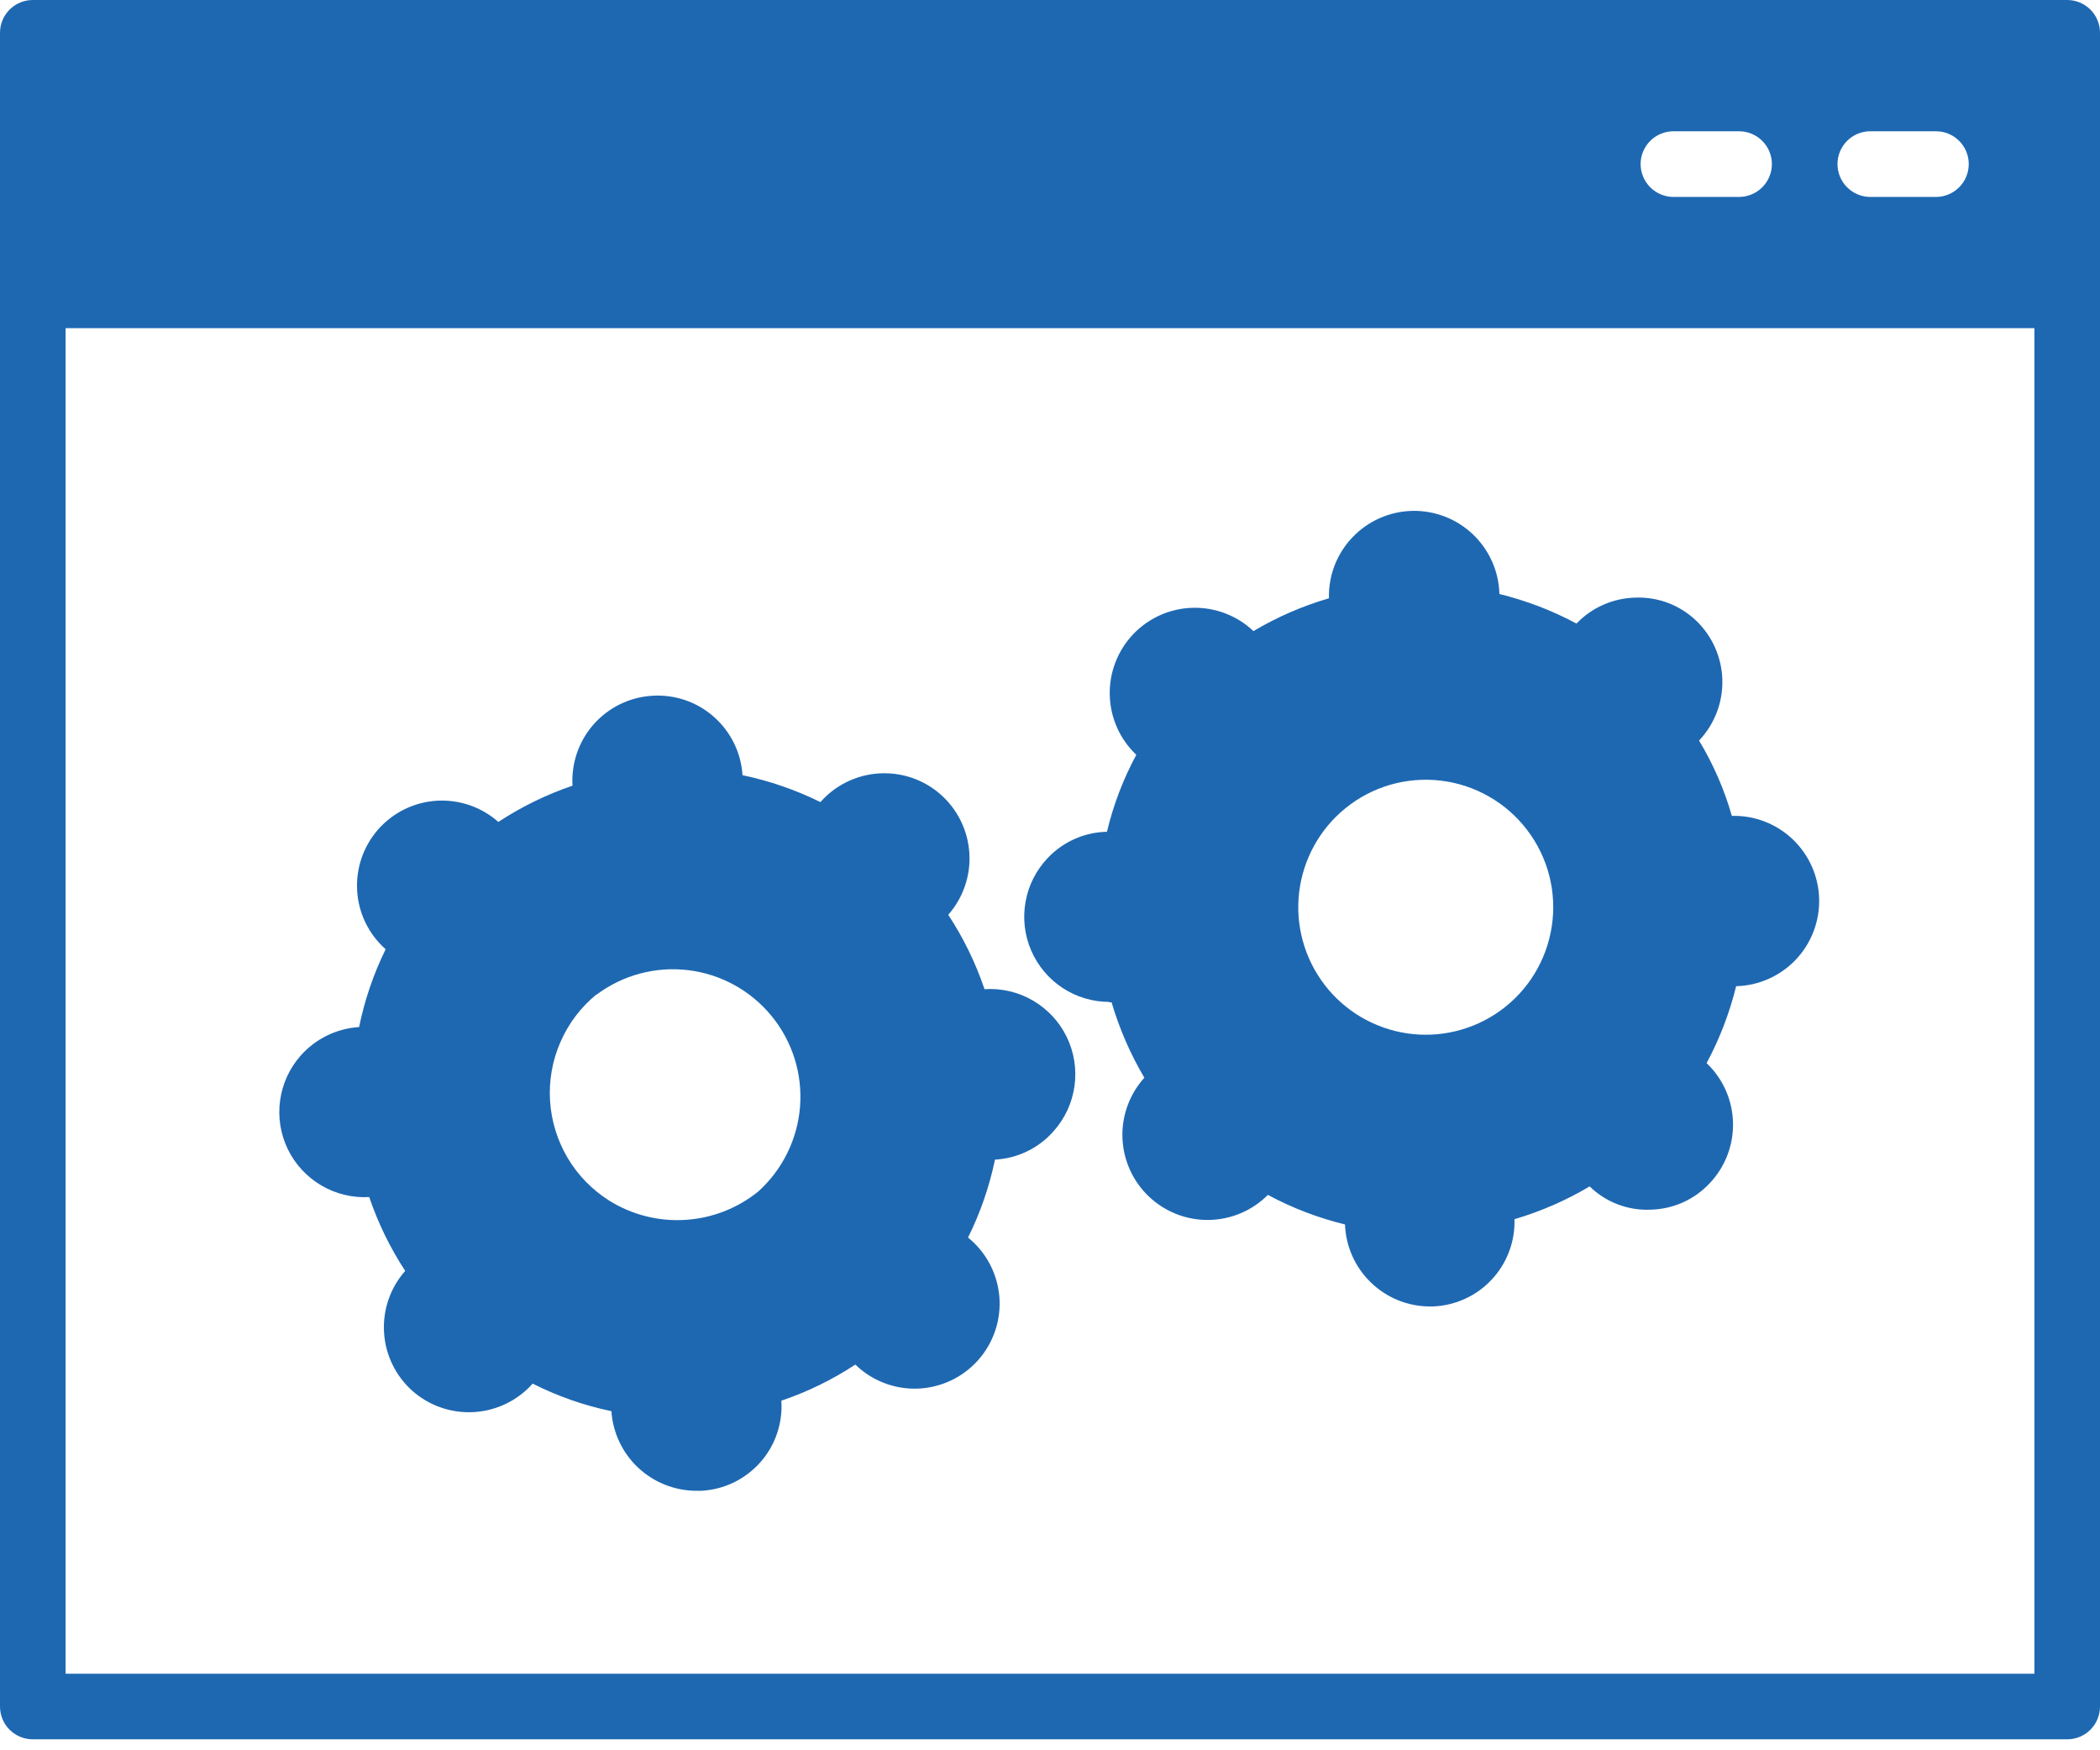 <svg width="42" height="35" viewBox="0 0 42 35" fill="none" xmlns="http://www.w3.org/2000/svg">
<path d="M41.344 0H0.656C0.482 0 0.315 0.069 0.192 0.192C0.069 0.315 0 0.482 0 0.656L0 34.125C0 34.299 0.069 34.466 0.192 34.589C0.315 34.712 0.482 34.781 0.656 34.781H41.344C41.518 34.781 41.685 34.712 41.808 34.589C41.931 34.466 42 34.299 42 34.125V0.656C42 0.482 41.931 0.315 41.808 0.192C41.685 0.069 41.518 0 41.344 0ZM37.406 2.625H38.719C38.893 2.625 39.06 2.694 39.183 2.817C39.306 2.94 39.375 3.107 39.375 3.281C39.375 3.455 39.306 3.622 39.183 3.745C39.06 3.868 38.893 3.938 38.719 3.938H37.406C37.232 3.938 37.065 3.868 36.942 3.745C36.819 3.622 36.75 3.455 36.75 3.281C36.75 3.107 36.819 2.94 36.942 2.817C37.065 2.694 37.232 2.625 37.406 2.625ZM33.469 2.625H34.781C34.955 2.625 35.122 2.694 35.245 2.817C35.368 2.94 35.438 3.107 35.438 3.281C35.438 3.455 35.368 3.622 35.245 3.745C35.122 3.868 34.955 3.938 34.781 3.938H33.469C33.295 3.938 33.128 3.868 33.005 3.745C32.882 3.622 32.812 3.455 32.812 3.281C32.812 3.107 32.882 2.94 33.005 2.817C33.128 2.694 33.295 2.625 33.469 2.625ZM40.688 33.469H1.312V6.562H40.688V33.469Z" fill="#1E68B2"/>
<path d="M7.382 23.93C7.559 24.453 7.801 24.952 8.104 25.414C7.805 25.752 7.653 26.195 7.681 26.645C7.708 27.095 7.913 27.516 8.251 27.816C8.59 28.113 9.033 28.265 9.483 28.237C9.933 28.209 10.354 28.005 10.653 27.668C11.152 27.92 11.681 28.105 12.228 28.219C12.257 28.651 12.449 29.055 12.765 29.351C13.082 29.646 13.498 29.811 13.931 29.811H14.033C14.256 29.798 14.475 29.741 14.676 29.644C14.877 29.546 15.057 29.41 15.206 29.242C15.354 29.075 15.468 28.88 15.54 28.668C15.612 28.456 15.642 28.232 15.627 28.009C16.15 27.833 16.647 27.59 17.107 27.287C17.272 27.448 17.467 27.573 17.682 27.655C17.896 27.738 18.125 27.776 18.355 27.768C18.584 27.759 18.81 27.704 19.018 27.606C19.226 27.508 19.411 27.369 19.564 27.197C19.716 27.026 19.832 26.825 19.905 26.607C19.978 26.389 20.006 26.158 19.987 25.929C19.968 25.7 19.902 25.477 19.795 25.274C19.688 25.071 19.54 24.892 19.361 24.747C19.606 24.253 19.787 23.729 19.9 23.189C20.123 23.177 20.341 23.121 20.543 23.023C20.744 22.926 20.924 22.789 21.071 22.621C21.297 22.369 21.443 22.055 21.49 21.719C21.537 21.383 21.483 21.041 21.335 20.736C21.187 20.431 20.951 20.178 20.658 20.007C20.365 19.837 20.028 19.758 19.69 19.78C19.513 19.255 19.269 18.756 18.965 18.293C19.263 17.954 19.416 17.511 19.387 17.059C19.359 16.608 19.152 16.187 18.814 15.888C18.475 15.589 18.031 15.437 17.58 15.466C17.129 15.494 16.707 15.7 16.408 16.039C15.914 15.795 15.39 15.614 14.85 15.501C14.836 15.278 14.778 15.06 14.679 14.859C14.58 14.659 14.443 14.479 14.275 14.332C14.107 14.184 13.912 14.071 13.7 13.999C13.489 13.928 13.265 13.898 13.042 13.913C12.592 13.941 12.173 14.146 11.874 14.483C11.576 14.82 11.424 15.262 11.45 15.711C10.927 15.889 10.429 16.133 9.967 16.436C9.63 16.137 9.187 15.985 8.737 16.012C8.287 16.039 7.866 16.244 7.567 16.582C7.268 16.92 7.116 17.362 7.143 17.812C7.17 18.263 7.375 18.683 7.713 18.982C7.47 19.476 7.292 19.999 7.182 20.538C6.732 20.566 6.312 20.772 6.013 21.109C5.791 21.361 5.647 21.673 5.602 22.006C5.556 22.34 5.61 22.679 5.757 22.982C5.904 23.284 6.138 23.536 6.428 23.706C6.718 23.876 7.052 23.957 7.388 23.937L7.382 23.93ZM11.93 19.891C12.455 19.497 13.112 19.322 13.764 19.4C14.416 19.479 15.013 19.806 15.429 20.314C15.846 20.821 16.051 21.47 16.001 22.125C15.951 22.78 15.65 23.39 15.162 23.829C14.746 24.164 14.236 24.362 13.702 24.394C13.169 24.427 12.639 24.292 12.185 24.009C11.844 23.794 11.558 23.501 11.352 23.154C11.147 22.806 11.026 22.415 11.001 22.012C10.976 21.61 11.047 21.207 11.209 20.837C11.37 20.467 11.617 20.14 11.93 19.885V19.891Z" fill="#1E68B2"/>
<path d="M22.178 20.042H22.231C22.387 20.57 22.607 21.077 22.887 21.551C22.589 21.881 22.432 22.315 22.449 22.759C22.467 23.203 22.657 23.623 22.979 23.928C23.302 24.234 23.731 24.402 24.176 24.395C24.62 24.389 25.044 24.209 25.358 23.894C25.845 24.156 26.363 24.355 26.9 24.485C26.916 24.926 27.103 25.344 27.422 25.65C27.74 25.956 28.165 26.127 28.606 26.125H28.649C29.098 26.111 29.523 25.919 29.83 25.592C30.138 25.265 30.303 24.829 30.29 24.38C30.816 24.225 31.321 24.005 31.793 23.724C31.952 23.88 32.143 24.002 32.351 24.082C32.56 24.162 32.783 24.199 33.007 24.19C33.23 24.185 33.45 24.137 33.654 24.046C33.858 23.955 34.042 23.824 34.194 23.661C34.504 23.334 34.672 22.898 34.66 22.447C34.649 21.997 34.459 21.57 34.132 21.259C34.393 20.773 34.591 20.256 34.723 19.721C35.174 19.709 35.603 19.519 35.914 19.192C36.226 18.864 36.394 18.427 36.383 17.975C36.372 17.523 36.181 17.095 35.854 16.783C35.527 16.472 35.089 16.303 34.637 16.315C34.486 15.786 34.265 15.28 33.981 14.809C34.291 14.482 34.459 14.045 34.447 13.595C34.435 13.144 34.245 12.717 33.919 12.407C33.758 12.254 33.569 12.136 33.363 12.057C33.156 11.979 32.935 11.943 32.715 11.95C32.493 11.955 32.274 12.002 32.071 12.091C31.867 12.18 31.683 12.309 31.53 12.469C31.043 12.208 30.525 12.01 29.988 11.878C29.977 11.426 29.786 10.997 29.458 10.685C29.131 10.374 28.693 10.205 28.241 10.216C27.788 10.228 27.359 10.418 27.048 10.746C26.736 11.073 26.567 11.511 26.579 11.964C26.05 12.118 25.543 12.338 25.069 12.62C24.907 12.466 24.716 12.346 24.507 12.266C24.298 12.186 24.075 12.148 23.851 12.154C23.628 12.16 23.407 12.21 23.203 12.301C22.999 12.393 22.815 12.523 22.661 12.685C22.507 12.848 22.387 13.039 22.307 13.248C22.227 13.457 22.189 13.68 22.195 13.903C22.201 14.127 22.251 14.347 22.342 14.552C22.433 14.756 22.564 14.94 22.726 15.094C22.464 15.579 22.267 16.096 22.139 16.633C21.916 16.637 21.696 16.686 21.492 16.777C21.288 16.867 21.104 16.998 20.951 17.161C20.722 17.403 20.569 17.706 20.511 18.033C20.452 18.361 20.491 18.698 20.622 19.004C20.754 19.31 20.972 19.571 21.249 19.754C21.527 19.937 21.852 20.035 22.185 20.035L22.178 20.042ZM26.907 16.164C27.172 15.948 27.477 15.788 27.805 15.693C28.133 15.598 28.477 15.57 28.816 15.61C29.155 15.65 29.483 15.758 29.779 15.928C30.076 16.097 30.335 16.324 30.542 16.596C30.749 16.867 30.9 17.177 30.985 17.508C31.07 17.839 31.087 18.183 31.036 18.521C30.985 18.859 30.867 19.183 30.689 19.474C30.511 19.765 30.276 20.017 29.998 20.216C29.459 20.601 28.791 20.762 28.136 20.663C27.481 20.564 26.89 20.215 26.488 19.688C26.086 19.161 25.905 18.499 25.983 17.841C26.062 17.183 26.393 16.581 26.907 16.164Z" fill="#1E68B2"/>
</svg>
